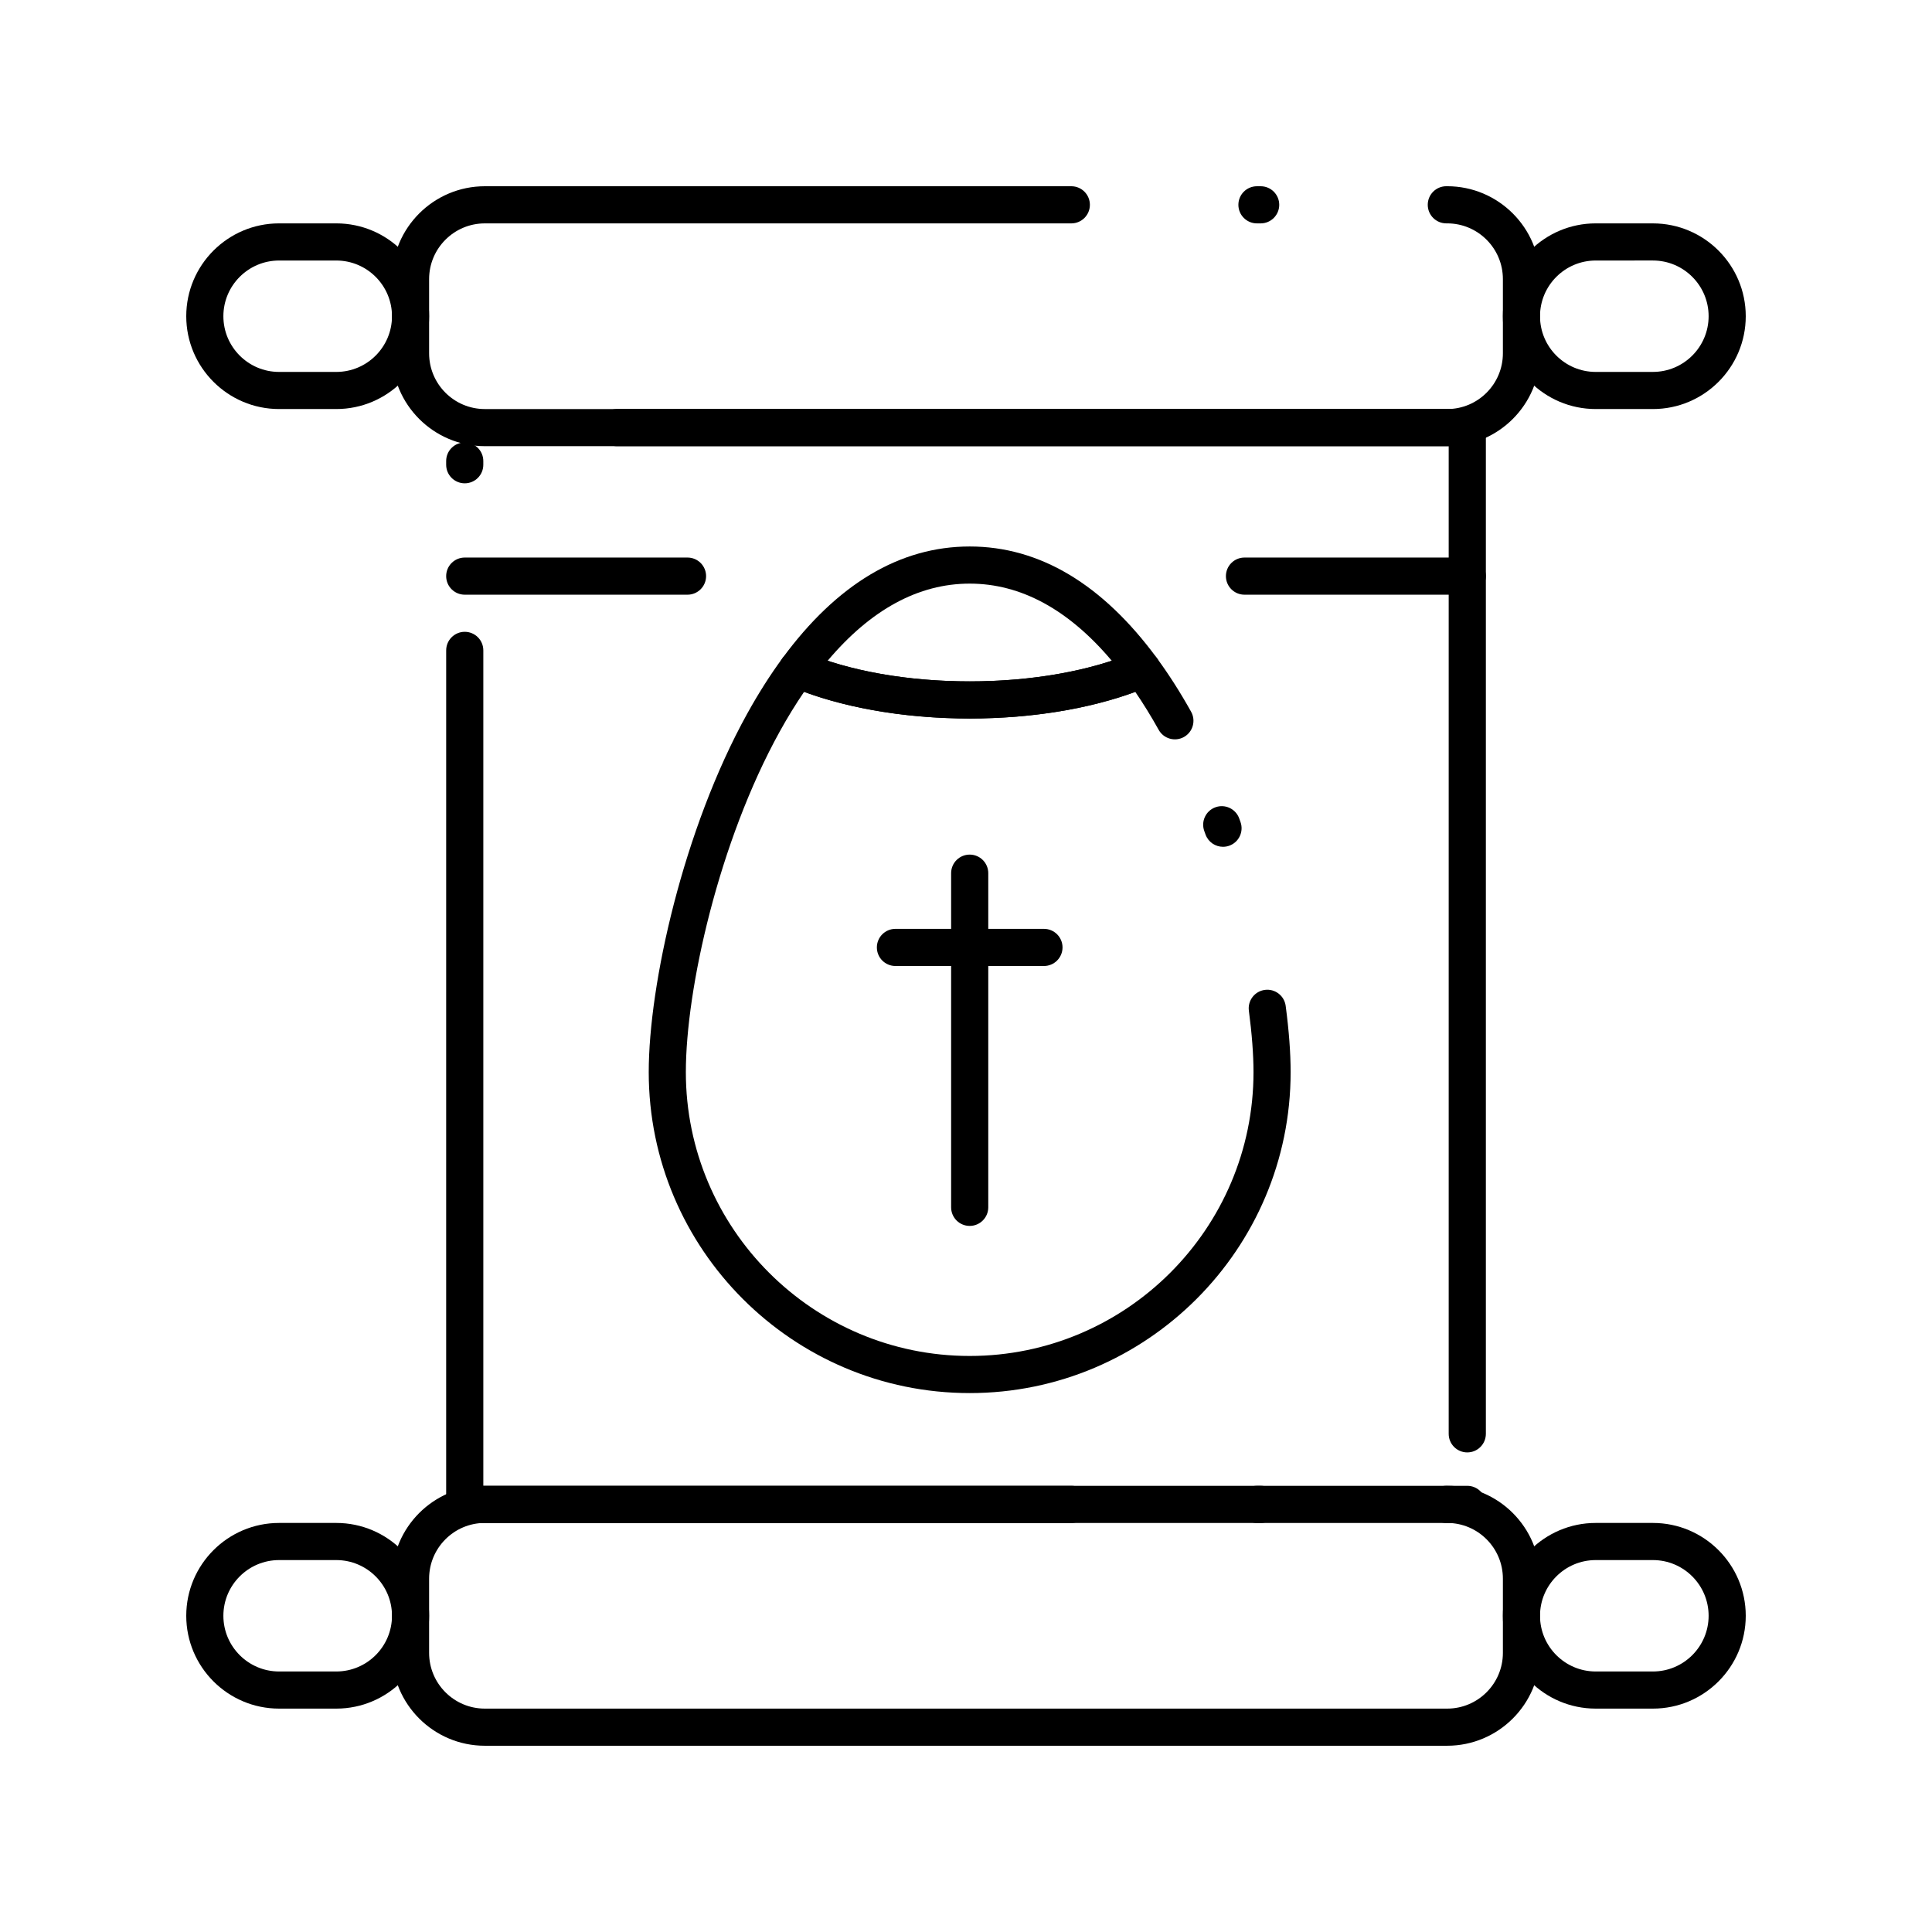 <?xml version="1.0" encoding="UTF-8"?>
<!-- Uploaded to: SVG Repo, www.svgrepo.com, Generator: SVG Repo Mixer Tools -->
<svg fill="#000000" width="800px" height="800px" version="1.1" viewBox="144 144 512 512" xmlns="http://www.w3.org/2000/svg">
 <g>
  <path d="m400.98 468.88c-2.719 0-4.922-2.203-4.922-4.922v-88.559c0-2.719 2.203-4.922 4.922-4.922s4.922 2.203 4.922 4.922v88.559c-0.004 2.719-2.207 4.922-4.922 4.922z"/>
  <path d="m420.66 400h-39.359c-2.719 0-4.922-2.203-4.922-4.922s2.203-4.922 4.922-4.922h39.359c2.719 0 4.922 2.203 4.922 4.922-0.004 2.719-2.207 4.922-4.922 4.922z"/>
  <path d="m527.52 262.24h-255.04c-13.566 0-24.602-11.035-24.602-24.602v-19.68c0-13.566 11.035-24.602 24.602-24.602h155.43c2.719 0 4.922 2.203 4.922 4.922s-2.203 4.922-4.922 4.922h-155.43c-8.141 0-14.762 6.621-14.762 14.762v19.68c0 8.141 6.621 14.762 14.762 14.762h255.04c8.141 0 14.762-6.621 14.762-14.762v-19.684c0-8.141-6.621-14.762-14.762-14.762h-0.23c-2.719 0-4.922-2.203-4.922-4.922s2.203-4.922 4.922-4.922h0.23c13.566 0 24.602 11.035 24.602 24.602v19.68c0 13.57-11.035 24.605-24.602 24.605zm-49.43-59.039h-0.984c-2.719 0-4.922-2.203-4.922-4.922s2.203-4.922 4.922-4.922h0.984c2.719 0 4.922 2.203 4.922 4.922-0.004 2.719-2.207 4.922-4.922 4.922z"/>
  <path d="m582.04 252.4h-15.16c-13.566 0-24.602-11.035-24.602-24.602s11.035-24.602 24.602-24.602l15.16 0.004c13.566 0 24.602 11.035 24.602 24.602 0 13.562-11.035 24.598-24.602 24.598zm-15.16-39.359c-8.141 0-14.762 6.621-14.762 14.762s6.621 14.762 14.762 14.762l15.16-0.004c8.141 0 14.762-6.621 14.762-14.762s-6.621-14.762-14.762-14.762z"/>
  <path d="m233.12 252.4h-15.16c-13.566 0-24.602-11.035-24.602-24.602s11.035-24.602 24.602-24.602h15.16c13.566 0 24.602 11.035 24.602 24.602-0.004 13.566-11.039 24.602-24.602 24.602zm-15.16-39.359c-8.141 0-14.762 6.621-14.762 14.762s6.621 14.762 14.762 14.762h15.16c8.141 0 14.762-6.621 14.762-14.762s-6.621-14.762-14.762-14.762z"/>
  <path d="m527.52 606.64h-255.04c-13.566 0-24.602-11.035-24.602-24.602v-19.68c0-13.566 11.035-24.602 24.602-24.602h155.43c2.719 0 4.922 2.203 4.922 4.922s-2.203 4.922-4.922 4.922l-155.43-0.004c-8.141 0-14.762 6.621-14.762 14.762v19.68c0 8.141 6.621 14.762 14.762 14.762h255.04c8.141 0 14.762-6.621 14.762-14.762v-19.68c0-8.141-6.621-14.762-14.762-14.762h-0.23c-2.719 0-4.922-2.203-4.922-4.922s2.203-4.922 4.922-4.922h0.23c13.566 0 24.602 11.035 24.602 24.602v19.68c0 13.57-11.035 24.605-24.602 24.605zm-49.43-59.043h-0.984c-2.719 0-4.922-2.203-4.922-4.922s2.203-4.922 4.922-4.922h0.984c2.719 0 4.922 2.203 4.922 4.922-0.004 2.723-2.207 4.922-4.922 4.922z"/>
  <path d="m582.04 596.8h-15.16c-13.566 0-24.602-11.035-24.602-24.602 0-13.566 11.035-24.602 24.602-24.602h15.16c13.566 0 24.602 11.035 24.602 24.602 0 13.562-11.035 24.602-24.602 24.602zm-15.16-39.363c-8.141 0-14.762 6.621-14.762 14.762s6.621 14.762 14.762 14.762h15.16c8.141 0 14.762-6.621 14.762-14.762s-6.621-14.762-14.762-14.762z"/>
  <path d="m233.12 596.8h-15.16c-13.566 0-24.602-11.035-24.602-24.602 0-13.566 11.035-24.602 24.602-24.602h15.16c13.566 0 24.602 11.035 24.602 24.602-0.004 13.562-11.039 24.602-24.602 24.602zm-15.16-39.363c-8.141 0-14.762 6.621-14.762 14.762s6.621 14.762 14.762 14.762h15.16c8.141 0 14.762-6.621 14.762-14.762s-6.621-14.762-14.762-14.762z"/>
  <path d="m532.84 547.6h-265.68c-2.719 0-4.922-2.203-4.922-4.922l0.004-226.32c0-2.719 2.203-4.922 4.922-4.922s4.922 2.203 4.922 4.922v221.4h260.76c2.719 0 4.922 2.203 4.922 4.922-0.008 2.715-2.207 4.914-4.926 4.914zm0-18.695c-2.719 0-4.922-2.203-4.922-4.922v-261.74h-220.41c-2.719 0-4.922-2.203-4.922-4.922s2.203-4.922 4.922-4.922h225.34c2.719 0 4.922 2.203 4.922 4.922v266.66c-0.004 2.719-2.203 4.922-4.922 4.922zm-265.68-256.82c-2.719 0-4.922-2.203-4.922-4.922v-0.984c0-2.719 2.203-4.922 4.922-4.922s4.922 2.203 4.922 4.922v0.984c0 2.719-2.203 4.922-4.922 4.922z"/>
  <path d="m400.98 334.41c-17.738 0-34.641-3.027-47.59-8.527-1.383-0.586-2.422-1.777-2.82-3.227-0.398-1.449-0.109-3.004 0.781-4.215 14.441-19.652 31.141-29.617 49.633-29.617 18.492 0 35.191 9.965 49.633 29.617 0.891 1.211 1.18 2.766 0.781 4.215-0.398 1.449-1.438 2.641-2.82 3.227-12.961 5.496-29.863 8.527-47.598 8.527zm-37.648-15.305c10.801 3.543 23.906 5.465 37.648 5.465s26.848-1.918 37.648-5.465c-11.441-13.57-24.082-20.441-37.648-20.441s-26.207 6.871-37.648 20.441z"/>
  <path d="m400.98 513.18c-46.902 0-85.059-38.156-85.059-85.055 0-23.188 9.145-64.363 26.098-95 2.949-5.328 6.086-10.27 9.328-14.68 1.352-1.84 3.789-2.508 5.887-1.617 11.762 4.992 27.297 7.746 43.746 7.746s31.984-2.75 43.746-7.746c2.098-0.891 4.535-0.223 5.887 1.617 3.133 4.266 6.176 9.031 9.043 14.172 1.324 2.375 0.473 5.371-1.898 6.695-2.375 1.324-5.371 0.473-6.695-1.898-1.992-3.574-4.07-6.941-6.199-10.059-12.391 4.57-27.793 7.062-43.887 7.062s-31.496-2.492-43.887-7.062c-2.227 3.258-4.394 6.789-6.465 10.535-16.152 29.195-24.867 68.281-24.867 90.238 0 41.473 33.742 75.215 75.219 75.215 41.473 0 75.215-33.742 75.215-75.215 0-4.602-0.426-10.23-1.227-16.273-0.355-2.691 1.535-5.168 4.231-5.523 2.691-0.363 5.164 1.539 5.523 4.231 0.871 6.559 1.312 12.469 1.312 17.57 0.004 46.891-38.152 85.047-85.051 85.047zm67.129-144.77c-2.019 0-3.914-1.25-4.633-3.262l-0.328-0.91c-0.926-2.555 0.398-5.375 2.953-6.301 2.551-0.926 5.375 0.398 6.301 2.953l0.34 0.941c0.918 2.559-0.414 5.375-2.973 6.293-0.551 0.195-1.109 0.285-1.66 0.285z"/>
  <path d="m326.2 301.6h-59.039c-2.719 0-4.922-2.203-4.922-4.922s2.203-4.922 4.922-4.922h59.039c2.719 0 4.922 2.203 4.922 4.922-0.004 2.719-2.207 4.922-4.922 4.922z"/>
  <path d="m532.84 301.6h-59.039c-2.719 0-4.922-2.203-4.922-4.922s2.203-4.922 4.922-4.922h59.039c2.719 0 4.922 2.203 4.922 4.922-0.004 2.719-2.203 4.922-4.922 4.922z"/>
 </g>
</svg>